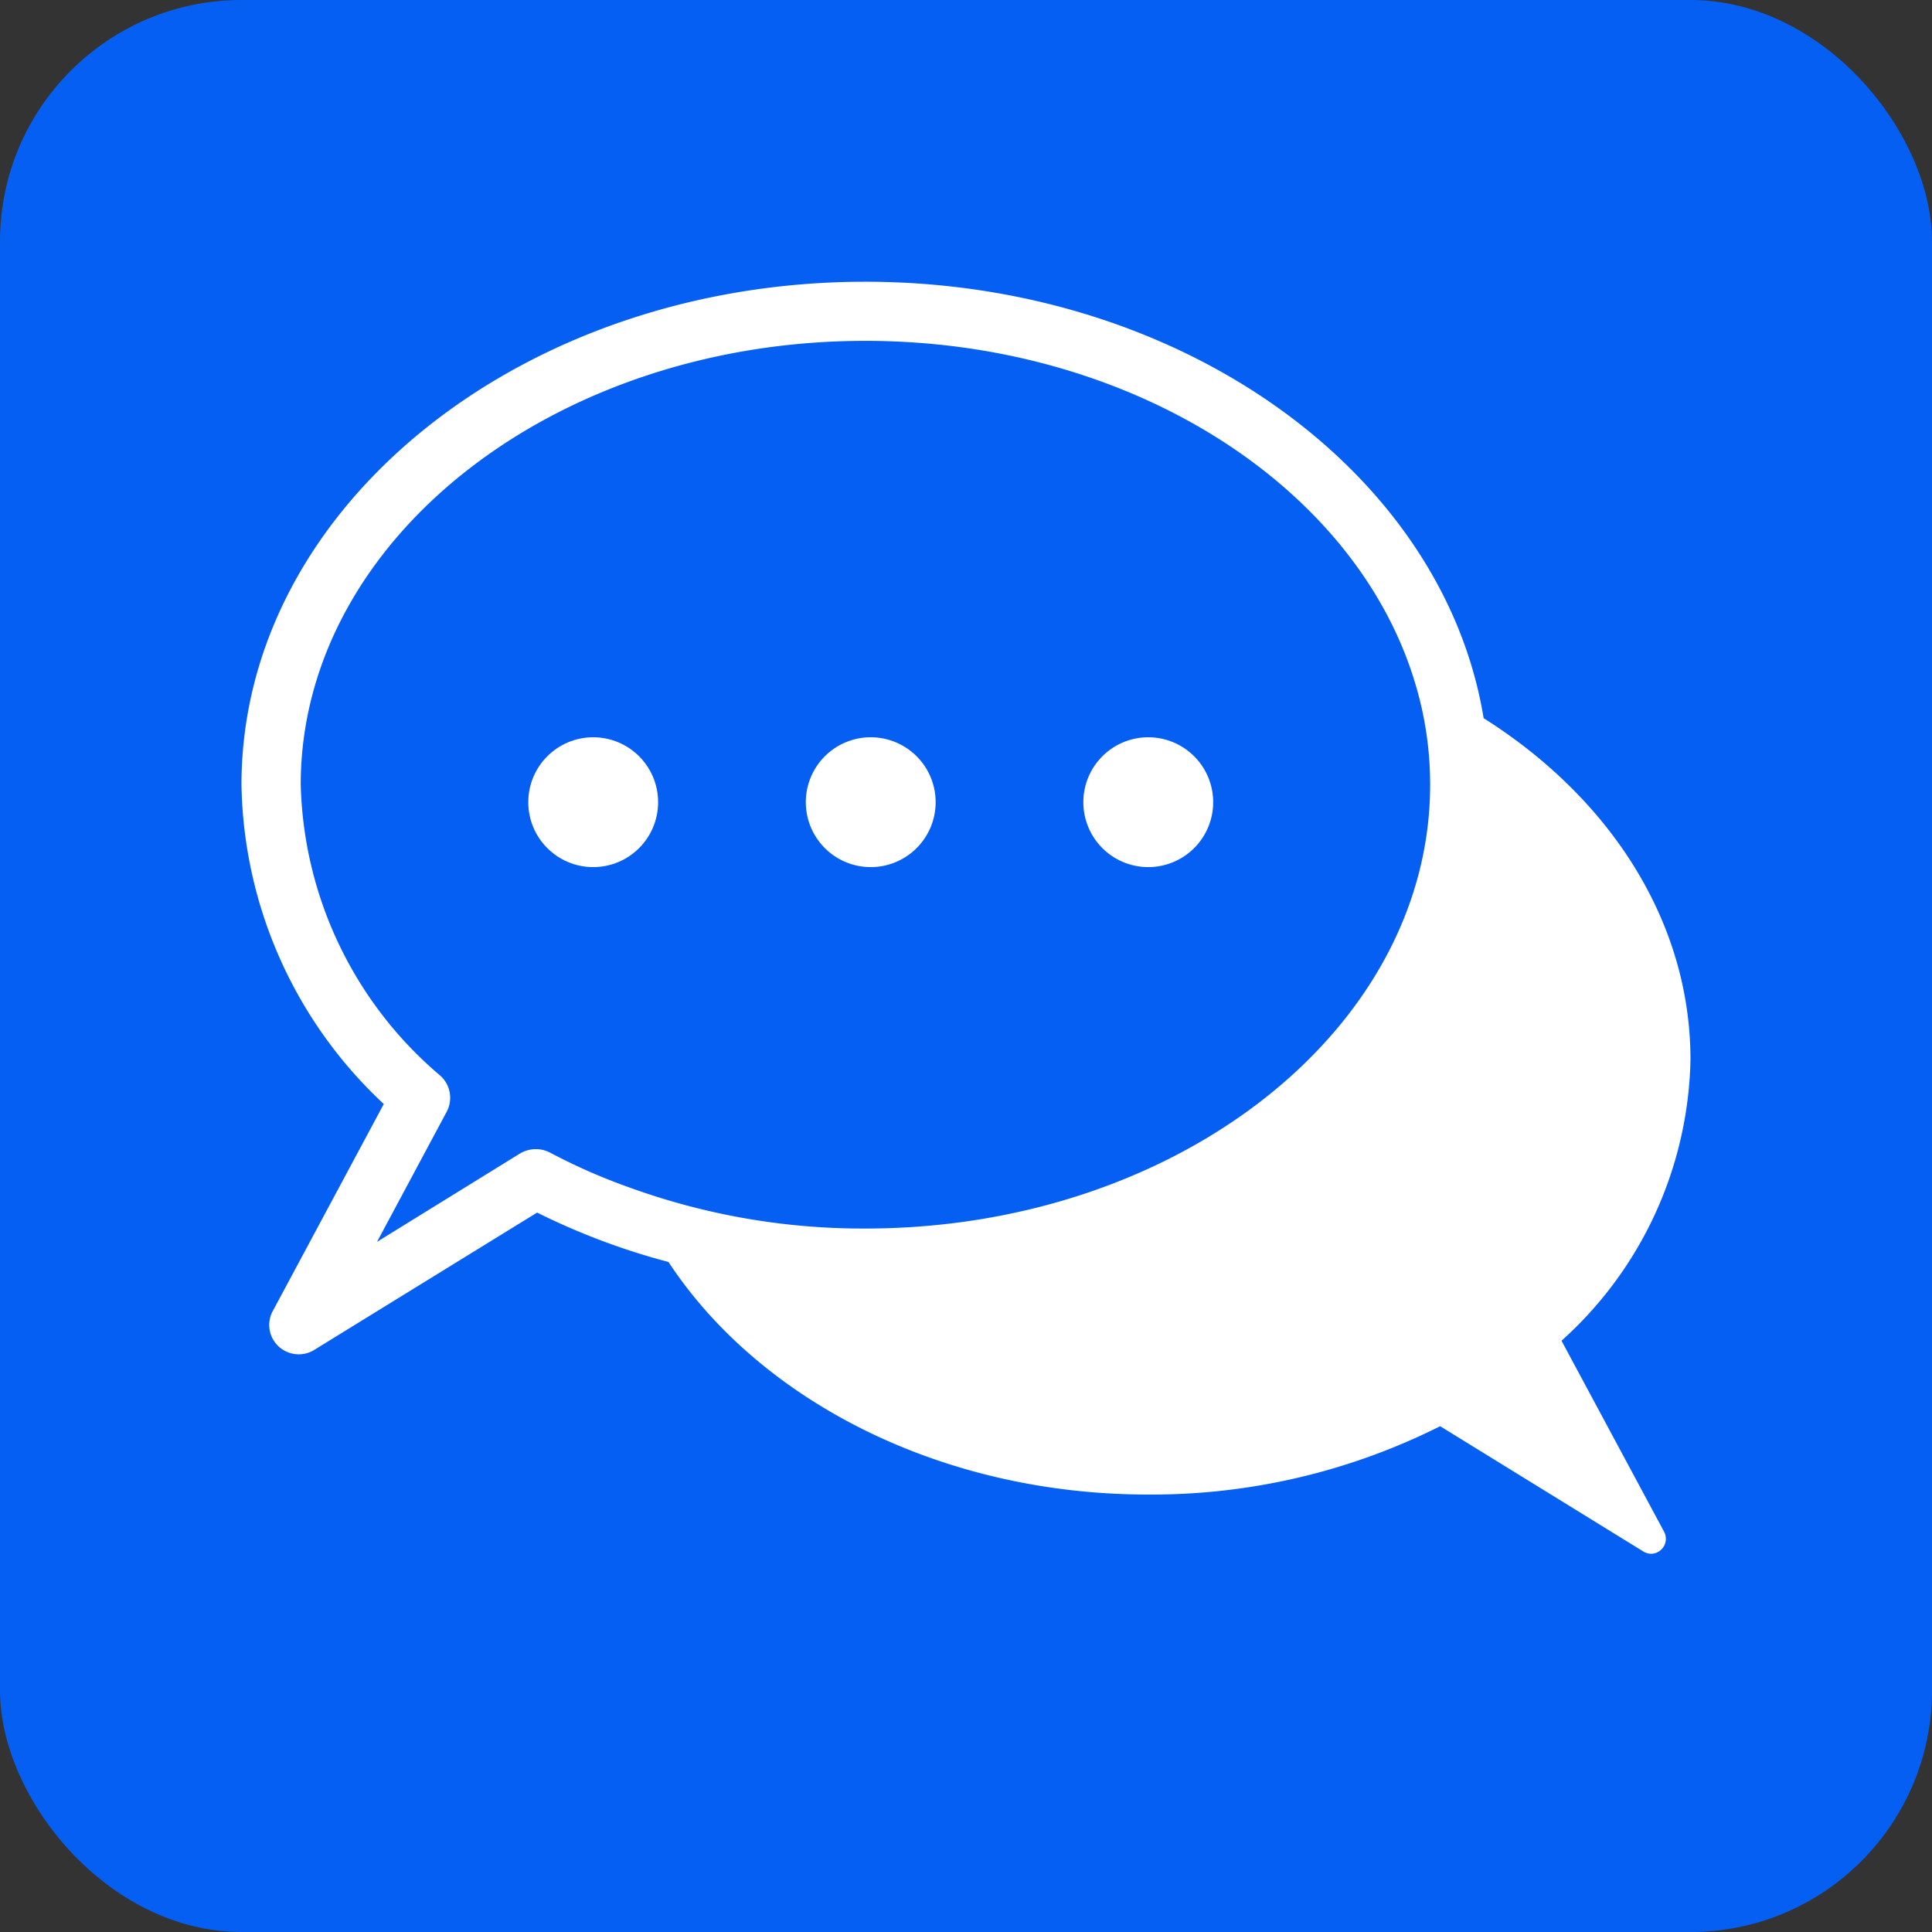 <svg xmlns="http://www.w3.org/2000/svg" width="80" height="80" viewBox="0 0 80 80"><rect x="0" y="0" width="80" height="80" fill="#333333" stroke="none"/><g data-name="Group 19227" transform="translate(-702 -2193.252)"><rect data-name="Rectangle 2128" width="80" height="80" rx="10" transform="translate(702 2193.252)" fill="#055ff3"/><g data-name="グループ 373" fill="#fff"><path data-name="パス 309" d="M713.3 2247.53a1.21 1.21 0 0 0 .232 1.47 1.228 1.228 0 0 0 .846.331 1.2 1.2 0 0 0 .637-.184l9.226-5.685a28.441 28.441 0 0 0 5.44 2.046c3.762 5.721 11.261 9.63 19.86 9.63a26.605 26.605 0 0 0 12.093-2.83l8.406 5.183a.644.644 0 0 0 .33.1.621.621 0 0 0 .54-.907l-4.251-7.915a16.058 16.058 0 0 0 5.34-11.64c0-5.734-3.345-10.843-8.565-14.139-1.666-10.182-12.509-18.072-25.607-18.072-14.237 0-25.828 9.349-25.828 20.829a18.475 18.475 0 0 0 5.893 13.22zm1.152-21.785c0-10.133 10.488-18.379 23.377-18.379 11.015 0 20.266 6.016 22.74 14.078a14.484 14.484 0 0 1 .65 4.3c0 10.133-10.488 18.379-23.39 18.379a28.332 28.332 0 0 1-9.741-1.691 24.362 24.362 0 0 1-3.321-1.458 1.281 1.281 0 0 0-1.225.036l-5.93 3.664 2.88-5.378a1.232 1.232 0 0 0-.257-1.5 16.3 16.3 0 0 1-5.782-12.056z"/><circle data-name="楕円形 14" cx="2.688" cy="2.688" r="2.688" transform="translate(723.875 2223.781)"/><path data-name="パス 310" d="M738.054 2229.157a2.688 2.688 0 1 0-2.687-2.688 2.689 2.689 0 0 0 2.687 2.688z"/><path data-name="パス 311" d="M749.547 2229.157a2.688 2.688 0 1 0-2.688-2.688 2.688 2.688 0 0 0 2.688 2.688z"/></g></g></svg>